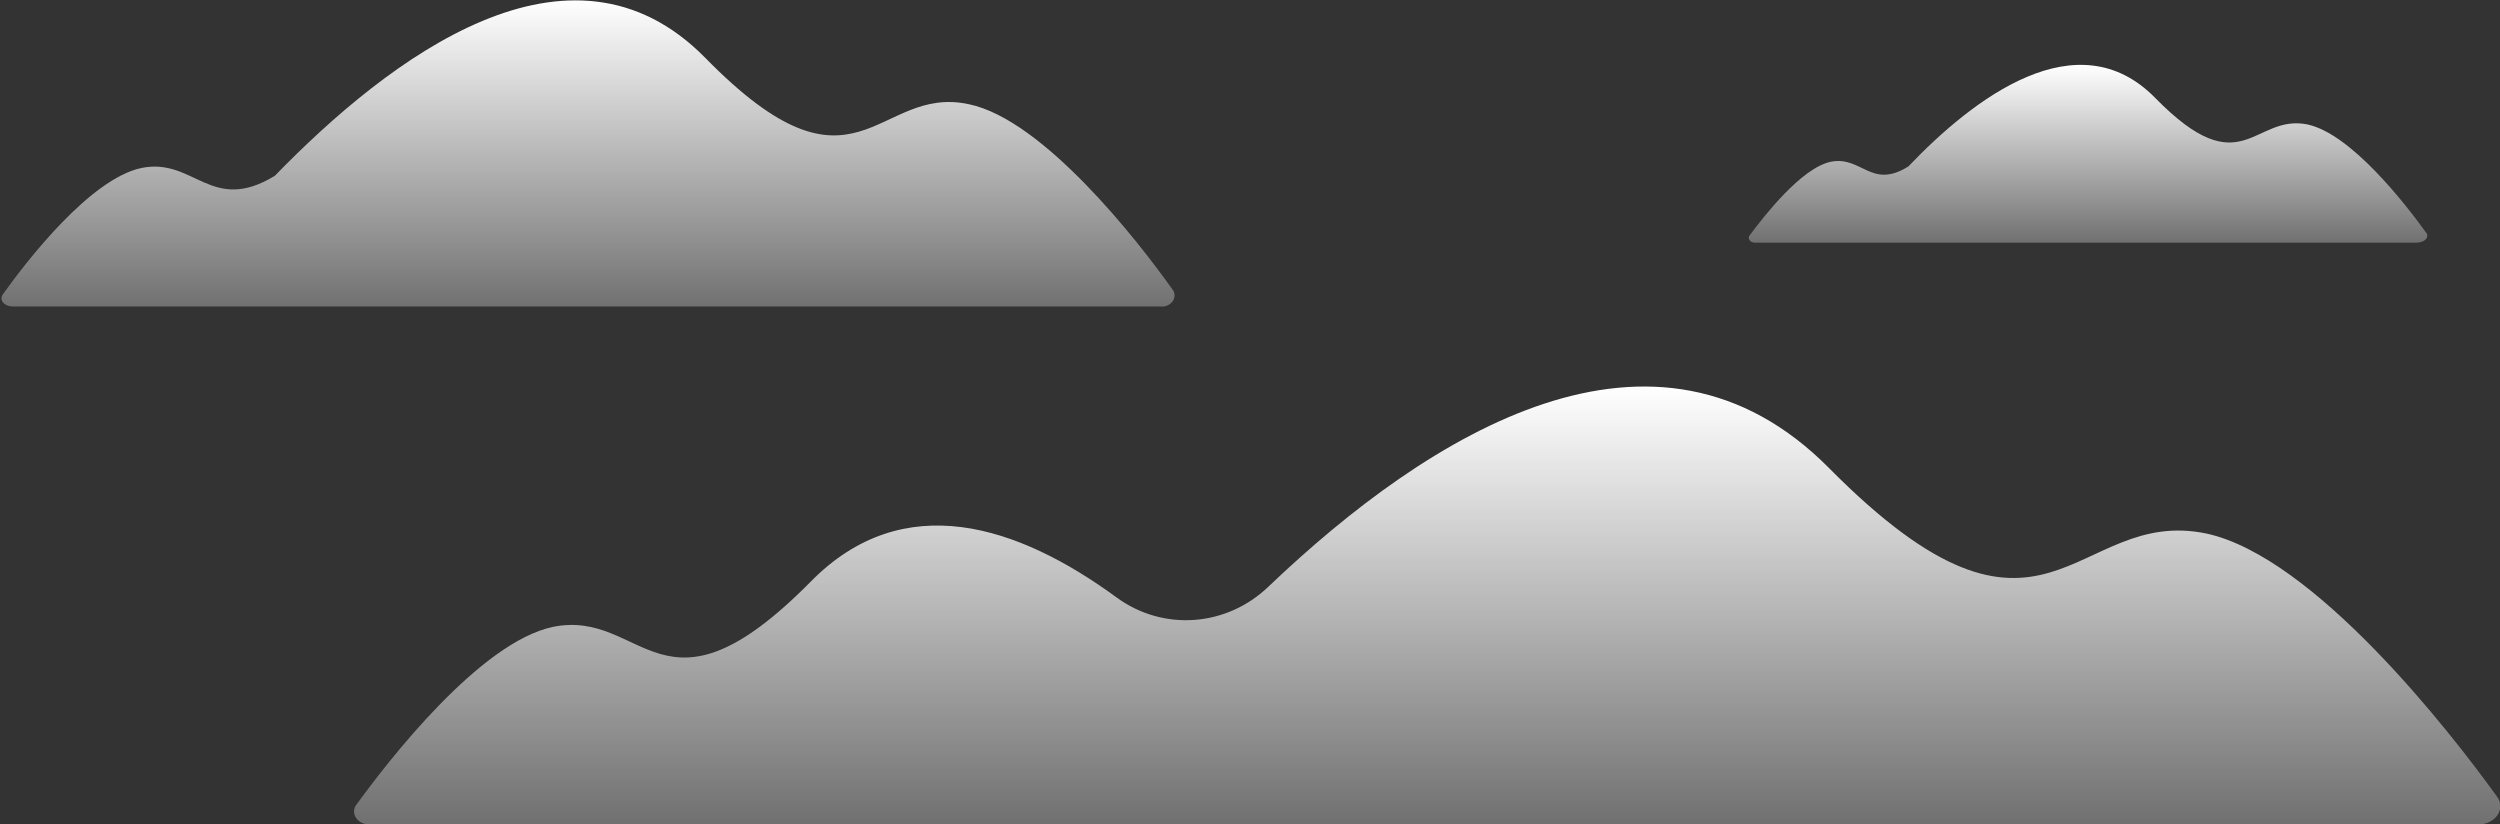 <svg width="188" height="62" viewBox="0 0 188 62" fill="none" xmlns="http://www.w3.org/2000/svg">
<rect x="0" y="0" width="188" height="62" fill="#333333" stroke="none"/>
<g clip-path="url(#clip0)">
<path d="M187.767 59.894C184.147 54.864 173.988 41.879 165.931 40.124C155.888 38.019 153.903 51.706 137.555 35.211C124.477 21.992 107.545 32.521 95.401 44.102C92.249 47.143 87.461 47.494 83.958 44.921C76.601 39.54 67.96 36.615 60.954 43.751C49.744 55.098 48.46 45.74 41.57 47.143C36.082 48.313 29.193 57.204 26.741 60.596C26.39 61.181 26.857 62 27.791 62H70.529H82.79H98.554H123.776H186.365C187.65 62 188.467 60.83 187.767 59.894Z" fill="url(#paint0_linear)"/>
<path d="M88.162 21.759C85.593 18.132 78.47 9.008 72.865 7.838C65.858 6.317 64.457 16.026 53.014 4.328C42.855 -5.966 29.309 4.328 20.668 13.219C15.881 16.143 14.596 11.815 10.626 12.634C6.773 13.453 1.985 19.653 0.234 22.109C-0.117 22.577 0.35 23.045 0.934 23.045H14.596H31.061H43.205H50.445H87.227C88.045 23.162 88.629 22.343 88.162 21.759Z" fill="url(#paint1_linear)"/>
<path d="M182.395 17.43C180.877 15.325 176.79 10.06 173.52 9.358C169.434 8.54 168.616 14.038 162.077 7.37C156.238 1.404 148.415 7.37 143.511 12.517C140.708 14.272 140.007 11.698 137.672 12.166C135.453 12.634 132.651 16.26 131.6 17.664C131.366 17.898 131.6 18.249 131.95 18.249H139.774H149.232H156.355H160.559H181.694C182.395 18.249 182.745 17.781 182.395 17.43Z" fill="url(#paint2_linear)"/>
</g>
<defs>
<linearGradient id="paint0_linear" x1="107.358" y1="61.98" x2="107.358" y2="29.08" gradientUnits="userSpaceOnUse">
<stop stop-color="white" stop-opacity="0.3"/>
<stop offset="1" stop-color="white"/>
</linearGradient>
<linearGradient id="paint1_linear" x1="44.166" y1="23.161" x2="44.166" y2="-5.84388e-06" gradientUnits="userSpaceOnUse">
<stop stop-color="white" stop-opacity="0.3"/>
<stop offset="1" stop-color="white"/>
</linearGradient>
<linearGradient id="paint2_linear" x1="157.077" y1="18.253" x2="157.077" y2="4.908" gradientUnits="userSpaceOnUse">
<stop stop-color="white" stop-opacity="0.3"/>
<stop offset="1" stop-color="white"/>
</linearGradient>
<clipPath id="clip0">
<rect width="188" height="62" fill="white"/>
</clipPath>
</defs>
</svg>
